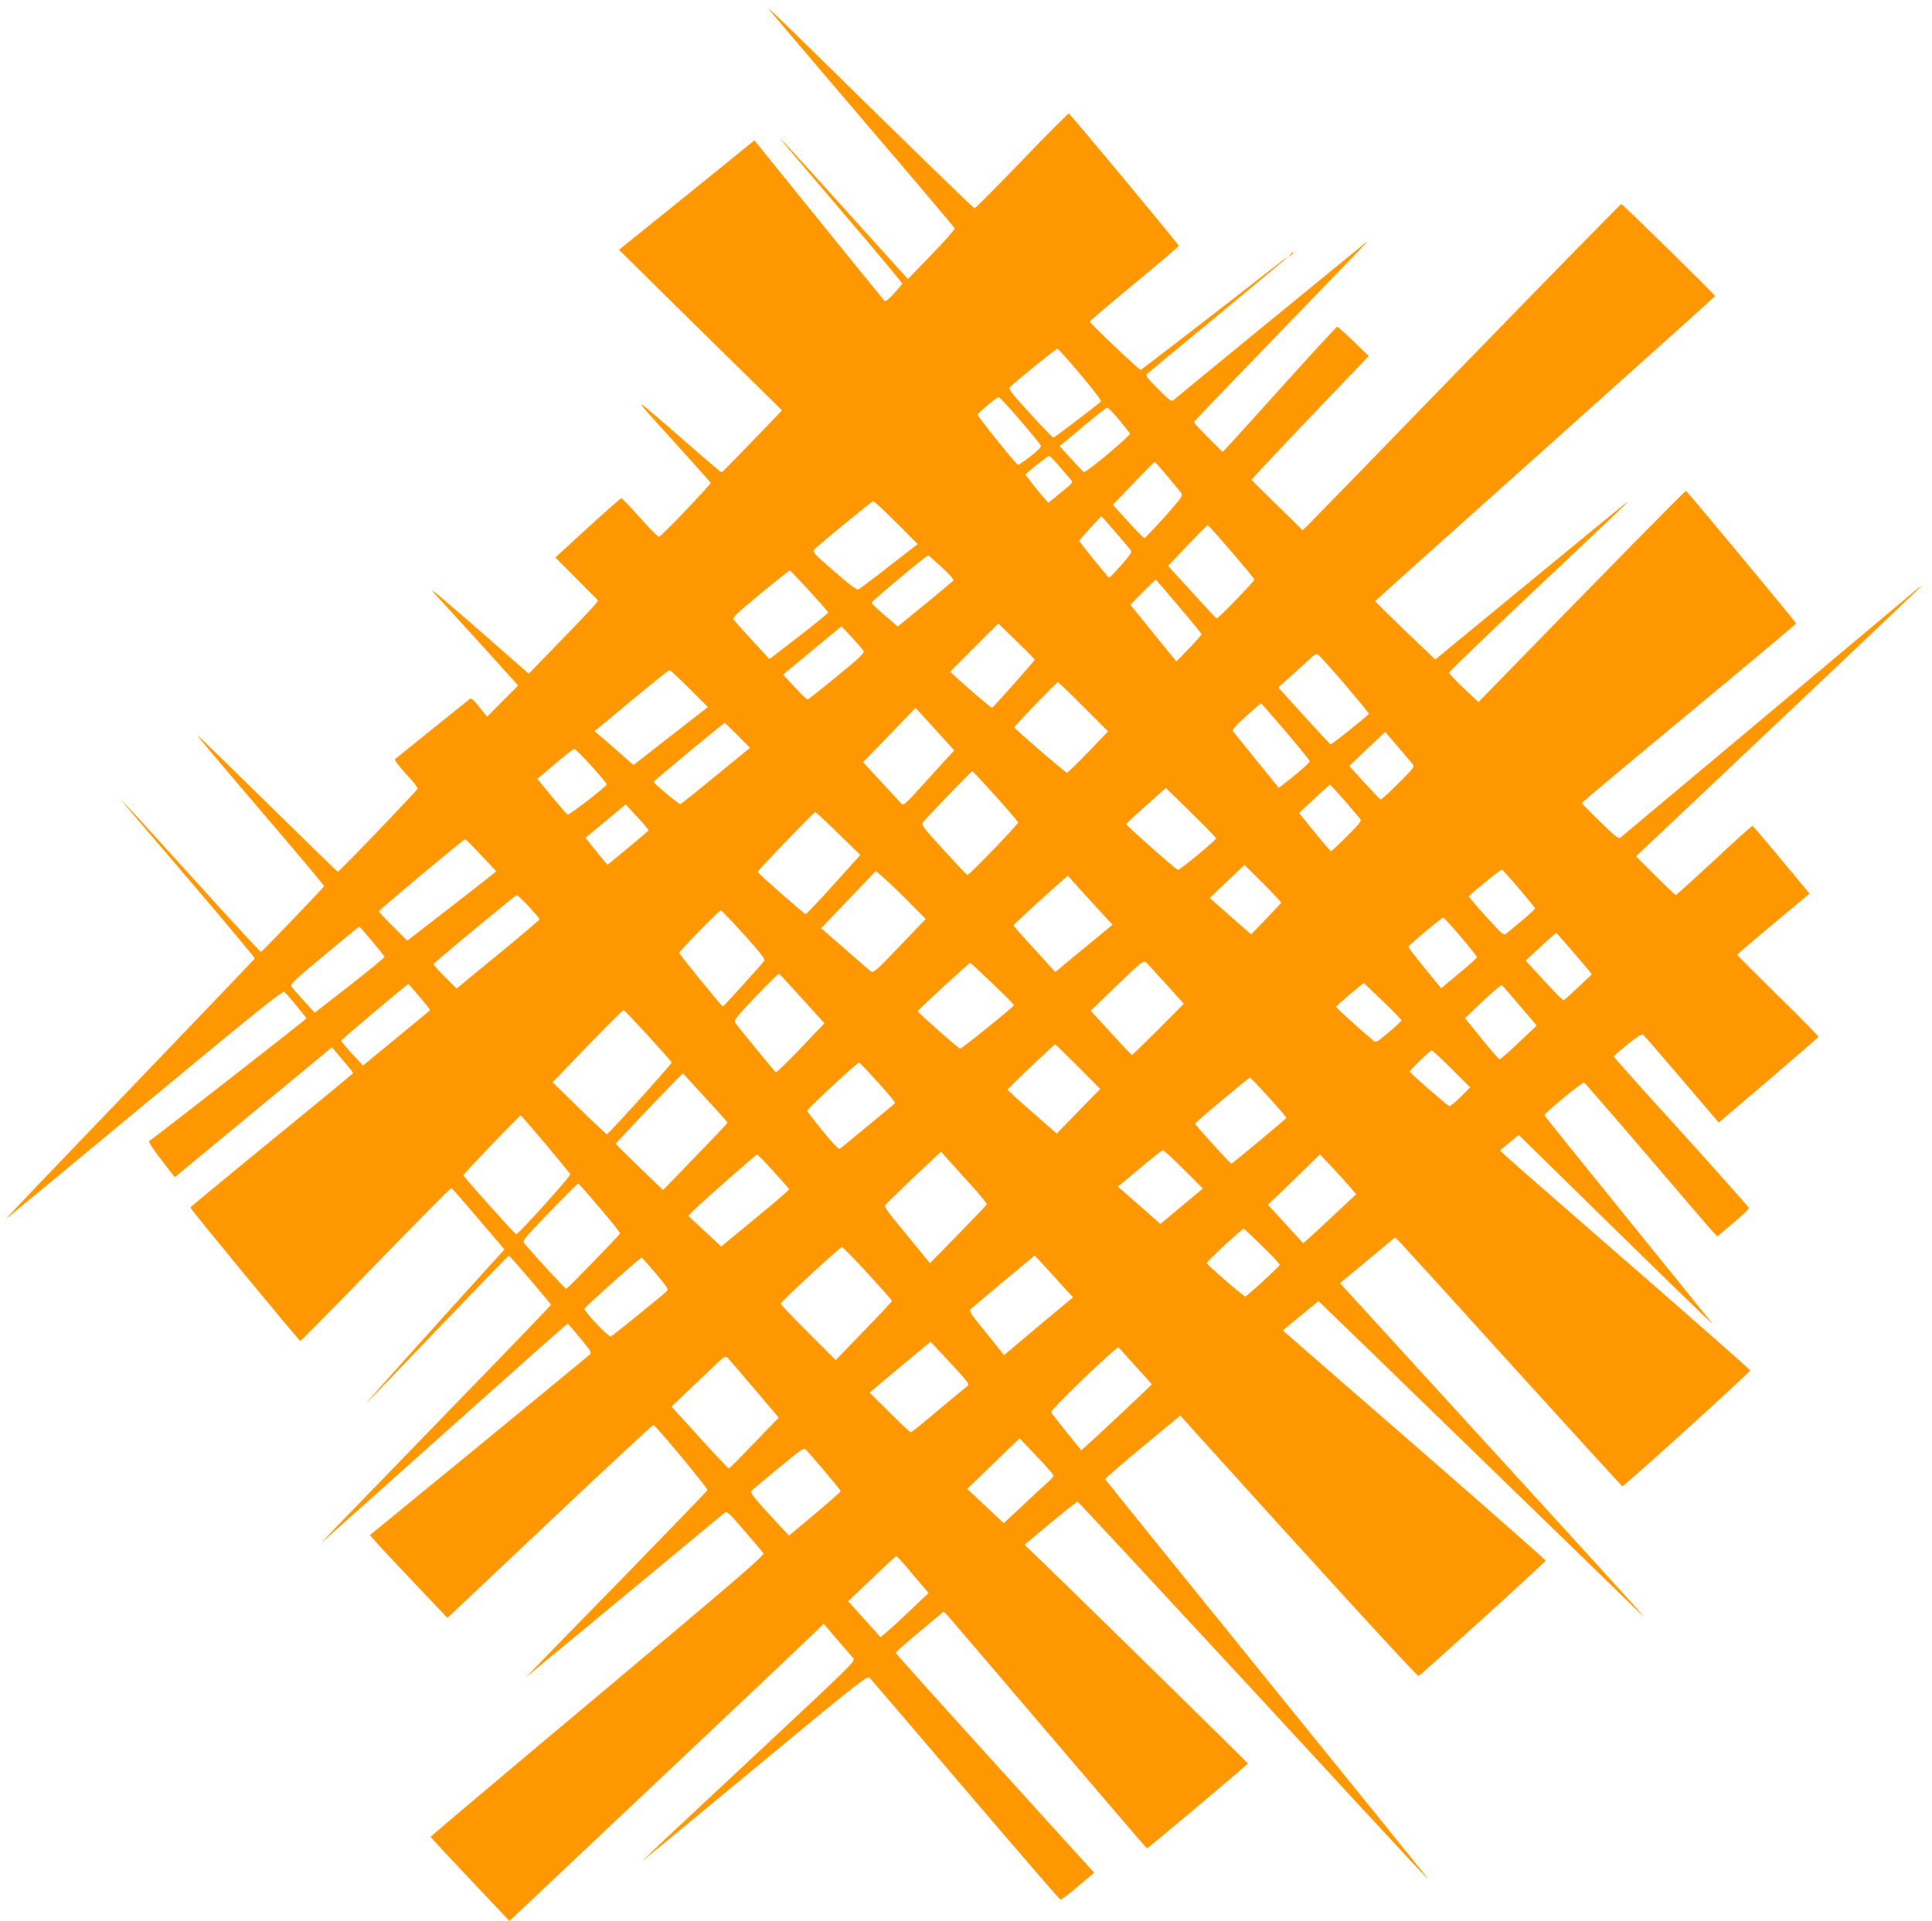 <?xml version="1.0" standalone="no"?>
<!DOCTYPE svg PUBLIC "-//W3C//DTD SVG 20010904//EN"
 "http://www.w3.org/TR/2001/REC-SVG-20010904/DTD/svg10.dtd">
<svg version="1.0" xmlns="http://www.w3.org/2000/svg"
 width="1280pt" height="1273pt" viewBox="0 0 1280 1273"
 preserveAspectRatio="xMidYMid meet">
<g transform="translate(0,1273) scale(0.1,-0.1)"
fill="#ff9800" stroke="none">
<path d="M5091 12673 c8 -12 288 -342 622 -733 335 -391 610 -717 612 -723 2
-7 -67 -85 -153 -174 l-157 -162 -370 410 c-203 226 -398 440 -433 477 -59 62
-58 60 15 -27 43 -51 230 -271 416 -489 186 -217 336 -399 335 -402 -2 -4 -27
-33 -56 -65 -45 -49 -55 -56 -66 -44 -7 8 -203 249 -435 536 l-423 523 -207
-168 c-113 -92 -315 -255 -448 -362 l-242 -195 162 -160 c89 -89 332 -328 540
-532 l378 -372 -197 -205 c-109 -113 -200 -206 -203 -206 -3 0 -69 55 -147
123 -493 429 -480 424 -144 53 118 -130 216 -241 218 -245 3 -10 -326 -355
-342 -358 -6 -1 -63 56 -126 127 -63 71 -119 129 -123 129 -4 1 -105 -88 -223
-196 l-215 -197 142 -142 142 -143 -26 -33 c-15 -18 -118 -127 -230 -242
l-204 -210 -302 265 c-327 285 -381 329 -310 253 25 -27 158 -172 294 -322
l248 -274 -103 -103 -103 -104 -51 64 c-30 39 -54 61 -61 56 -16 -13 -489
-393 -499 -402 -5 -4 28 -47 73 -96 44 -48 80 -92 78 -98 -5 -15 -521 -553
-529 -551 -3 0 -214 205 -468 455 -253 249 -462 452 -464 450 -2 -2 188 -227
420 -499 233 -272 423 -498 421 -502 -2 -8 -409 -432 -418 -436 -3 -1 -192
203 -420 455 -228 252 -436 481 -463 508 l-49 50 54 -64 c30 -35 231 -271 447
-524 216 -253 391 -464 390 -468 -2 -4 -376 -395 -832 -870 -456 -474 -823
-858 -815 -854 8 5 423 348 923 763 745 618 911 751 921 740 36 -38 145 -171
145 -176 -1 -6 -1010 -793 -1042 -813 -6 -4 28 -56 80 -123 l90 -116 444 367
c243 201 478 395 520 430 l77 64 70 -83 c39 -46 71 -85 71 -88 -1 -3 -243
-203 -540 -445 -296 -242 -539 -443 -539 -446 -1 -9 720 -884 729 -884 4 0
230 229 500 508 271 279 496 506 500 505 7 -3 92 -101 274 -315 l78 -92 -139
-153 c-335 -369 -783 -868 -779 -868 2 0 214 220 472 490 258 269 471 490 475
490 7 0 279 -317 279 -326 0 -3 -295 -310 -657 -682 -872 -899 -882 -910 -853
-885 14 12 383 341 820 732 437 391 797 711 800 710 3 0 41 -43 84 -95 67 -80
77 -97 65 -108 -8 -7 -339 -280 -736 -606 l-723 -592 38 -42 c20 -24 136 -147
256 -274 l220 -232 30 28 c17 16 323 304 679 641 357 337 652 611 656 609 20
-8 362 -420 358 -431 -3 -7 -238 -250 -522 -542 -285 -291 -554 -568 -599
-614 l-81 -84 145 120 c176 144 1148 950 1171 970 15 12 29 -1 130 -119 63
-73 120 -140 126 -149 11 -13 -139 -142 -1096 -945 -610 -511 -1109 -932
-1108 -935 1 -4 119 -131 262 -282 l260 -275 45 42 c25 24 459 434 965 911
506 477 954 901 996 942 l76 74 88 -103 c49 -57 97 -112 107 -124 18 -20 11
-26 -687 -678 -388 -362 -708 -662 -711 -667 -3 -5 331 270 742 611 672 557
750 618 764 605 8 -9 294 -342 635 -742 341 -400 625 -728 630 -730 6 -2 59
38 117 88 l107 91 -292 321 c-813 897 -1022 1129 -1022 1136 0 5 71 68 159
141 l158 132 23 -23 c12 -13 314 -366 670 -784 356 -418 650 -761 654 -762 4
-2 579 481 669 562 2 2 -1063 1047 -1357 1331 l-123 119 171 143 c95 78 175
142 180 142 4 0 513 -548 1132 -1217 1201 -1301 1215 -1316 1178 -1266 -13 17
-496 615 -1074 1328 -577 713 -1051 1299 -1053 1304 -1 4 110 101 248 215
l250 207 27 -31 c837 -928 1541 -1698 1551 -1695 16 6 842 755 842 765 0 5
-379 338 -842 742 -464 403 -855 744 -871 758 l-28 25 118 97 118 97 45 -43
c25 -23 464 -449 975 -946 512 -497 984 -955 1049 -1019 147 -142 222 -226
-928 1034 -528 578 -968 1060 -979 1072 l-19 21 183 152 182 151 38 -38 c20
-21 357 -391 748 -823 392 -432 715 -786 719 -788 10 -3 847 755 847 768 0 5
-360 322 -800 705 -440 383 -813 709 -828 724 l-29 28 62 52 62 51 359 -352
c645 -633 944 -923 924 -898 -11 14 -265 329 -565 699 -300 370 -546 676 -548
681 -4 11 250 221 263 217 5 -2 197 -223 426 -491 229 -268 425 -497 437 -508
l20 -20 105 88 c58 49 105 94 104 100 -1 6 -203 233 -449 505 -247 271 -448
496 -447 499 0 3 41 38 91 79 63 51 95 71 104 65 7 -5 122 -138 257 -296 l244
-286 329 280 c181 155 330 284 332 288 1 4 -119 127 -268 272 -148 146 -270
268 -270 272 0 3 108 96 239 205 l240 200 -186 223 c-101 123 -188 224 -192
226 -4 1 -118 -101 -253 -228 -136 -126 -251 -230 -255 -230 -5 0 -66 58 -136
128 l-128 128 946 894 c520 491 945 895 945 897 0 3 -15 -8 -34 -24 -18 -15
-463 -388 -987 -828 -525 -440 -962 -806 -971 -813 -15 -12 -31 0 -137 104
-67 64 -121 120 -121 123 0 4 320 272 710 595 391 324 710 592 710 595 -1 8
-721 875 -730 879 -5 2 -592 -595 -1250 -1272 l-125 -128 -98 92 c-53 51 -97
97 -96 103 0 7 230 228 509 492 661 623 701 661 664 633 -18 -12 -309 -251
-649 -531 l-616 -507 -200 191 c-109 106 -199 194 -199 195 0 2 506 456 1125
1009 618 553 1126 1009 1128 1013 3 6 -606 604 -622 610 -3 1 -466 -472 -1028
-1050 -562 -579 -1035 -1066 -1052 -1082 l-31 -29 -167 164 c-93 90 -169 166
-171 170 -1 3 173 189 387 413 l389 407 -100 97 c-55 53 -104 97 -109 97 -4 0
-166 -175 -359 -390 -193 -214 -362 -401 -376 -415 l-24 -25 -95 95 c-52 52
-95 98 -95 103 0 4 224 238 497 520 597 616 674 696 648 675 -27 -21 -1256
-1027 -1278 -1047 -17 -14 -24 -9 -105 72 -75 75 -85 89 -72 100 8 8 221 184
473 391 251 208 457 380 457 382 0 3 -33 -20 -72 -52 -312 -244 -895 -694
-901 -695 -10 -1 -337 310 -337 320 0 4 133 117 295 251 162 134 295 247 295
251 0 9 -718 873 -729 877 -4 1 -145 -139 -311 -313 -167 -173 -308 -315 -313
-315 -8 0 -425 406 -1161 1129 -121 119 -213 206 -205 194z m2068 -2425 c80
-95 140 -173 135 -178 -25 -24 -309 -240 -315 -240 -4 0 -74 72 -155 161 -125
136 -145 162 -133 174 46 45 306 255 314 254 6 0 75 -77 154 -171z m-401 -302
c73 -85 135 -161 138 -169 3 -9 -21 -34 -69 -71 -40 -31 -78 -56 -83 -55 -11
0 -270 322 -267 332 4 12 127 116 139 116 5 1 70 -68 142 -153z m655 4 c37
-45 70 -86 73 -93 5 -13 -291 -261 -305 -255 -4 2 -42 41 -84 88 l-77 84 33
27 c17 14 86 72 152 127 66 55 125 101 130 101 6 1 41 -35 78 -79z m-397 -307
c32 -38 66 -77 76 -89 19 -21 18 -22 -64 -88 l-83 -68 -31 36 c-17 19 -51 61
-76 93 l-46 59 75 62 c42 34 79 62 83 62 4 0 34 -30 66 -67z m719 -69 c44 -53
86 -103 92 -113 11 -15 -3 -35 -112 -157 -69 -76 -129 -139 -133 -139 -5 0
-54 49 -109 110 l-100 110 136 142 c75 78 138 142 141 142 3 0 41 -43 85 -95z
m-1798 -306 l143 -143 -187 -145 c-102 -80 -194 -149 -204 -154 -13 -6 -47 18
-164 120 -141 122 -145 128 -128 145 43 42 379 318 388 318 6 1 74 -63 152
-141z m1450 -60 c48 -57 94 -111 102 -120 12 -16 5 -27 -60 -102 -41 -46 -77
-84 -81 -83 -8 2 -198 236 -198 244 0 5 140 159 147 162 1 1 41 -45 90 -101z
m772 -134 c83 -96 151 -179 151 -184 0 -13 -241 -261 -250 -258 -4 2 -78 81
-164 176 l-157 172 127 135 c71 74 131 135 135 135 4 0 75 -79 158 -176z
m-1919 -103 c56 -52 82 -82 75 -89 -5 -5 -90 -76 -188 -157 l-179 -146 -86 73
c-47 41 -87 78 -88 84 -2 8 363 314 376 314 3 0 43 -36 90 -79z m-878 -156
c68 -75 124 -139 125 -143 1 -4 -86 -75 -193 -158 l-196 -151 -112 121 c-61
66 -117 129 -124 138 -12 15 7 34 174 172 104 86 192 156 196 156 4 0 62 -61
130 -135z m2447 -102 c83 -97 151 -181 151 -185 0 -5 -37 -48 -83 -95 l-83
-86 -153 188 -152 188 83 84 c45 46 84 83 85 83 1 0 70 -80 152 -177z m-954
-354 c0 -8 -277 -319 -283 -319 -6 0 -148 121 -222 188 l-55 51 159 160 160
160 120 -117 c67 -64 121 -120 121 -123z m-1135 59 c9 -15 -19 -41 -176 -170
-102 -84 -190 -153 -194 -153 -5 0 -43 37 -85 82 l-77 83 29 24 c15 13 102 85
193 160 l165 136 68 -72 c37 -40 72 -81 77 -90z m3185 -217 c91 -107 165 -197
164 -200 0 -9 -248 -206 -254 -204 -3 2 -82 87 -176 190 l-170 188 78 70 c43
39 98 89 123 112 25 24 50 42 57 40 7 -1 87 -90 178 -196z m-4337 -34 l122
-122 -247 -192 -246 -192 -105 92 c-57 51 -115 101 -129 112 l-24 20 243 202
c134 111 248 202 253 203 6 0 65 -55 133 -123z m2610 -120 l163 -163 -131
-137 c-73 -75 -136 -137 -141 -137 -11 0 -349 292 -349 301 0 8 280 299 289
299 3 0 80 -73 169 -163z m1339 -163 c87 -102 159 -191 160 -197 2 -10 -83
-84 -182 -160 l-23 -17 -148 182 c-81 101 -151 188 -156 194 -6 8 23 41 87 98
52 47 97 86 99 86 3 0 76 -84 163 -186z m-2302 -8 l107 -118 -29 -32 c-16 -17
-92 -100 -168 -184 -132 -146 -139 -152 -155 -135 -9 10 -70 75 -134 145
l-118 128 174 179 173 180 21 -22 c12 -12 70 -75 129 -141z m-1328 -18 l82
-83 -226 -185 c-124 -102 -230 -186 -234 -188 -9 -4 -179 138 -178 148 0 6
461 388 469 389 3 1 42 -36 87 -81z m4374 -75 c45 -54 89 -106 98 -116 14 -17
7 -26 -94 -127 -61 -61 -113 -109 -118 -107 -5 1 -53 52 -108 112 l-100 110
118 112 c65 62 119 112 120 113 1 0 38 -44 84 -97z m-5343 -128 c56 -62 102
-117 102 -122 0 -13 -249 -205 -260 -201 -4 2 -51 56 -104 120 l-96 117 118
100 c64 55 122 100 127 99 6 0 56 -51 113 -113z m2678 -200 c82 -91 149 -170
149 -175 0 -13 -326 -351 -336 -348 -5 2 -76 77 -158 167 -146 161 -149 165
-133 186 29 36 317 335 323 335 4 0 73 -74 155 -165z m2310 -27 c48 -57 94
-111 103 -121 14 -16 7 -25 -84 -117 -55 -55 -103 -100 -106 -100 -4 0 -53 57
-110 127 l-103 126 100 93 c54 51 102 93 105 94 4 0 46 -46 95 -102z m-849
-253 c2 -10 -241 -211 -253 -209 -14 3 -345 296 -342 304 2 5 61 60 133 124
l129 115 166 -162 c91 -89 166 -166 167 -172z m-3760 53 c-1 -3 -63 -56 -137
-117 l-135 -111 -28 32 c-15 18 -48 59 -73 90 l-45 57 133 110 133 111 77 -83
c42 -45 76 -85 75 -89z m1256 -20 l147 -143 -178 -197 c-97 -108 -180 -196
-184 -195 -14 4 -318 271 -318 280 0 10 371 395 381 396 4 1 72 -63 152 -141z
m-2365 -145 l100 -106 -27 -22 c-14 -12 -147 -115 -294 -230 l-269 -208 -94
94 c-52 51 -94 97 -94 101 0 8 561 477 572 478 3 0 51 -48 106 -107z m5300
-314 c-2 -4 -47 -53 -101 -109 l-98 -101 -101 88 c-55 48 -117 103 -137 121
l-36 32 115 110 115 109 123 -122 c67 -67 121 -125 120 -128z m1576 93 c58
-68 106 -127 106 -131 0 -4 -39 -41 -87 -81 -49 -40 -95 -80 -105 -87 -14 -13
-29 -1 -132 113 -64 71 -115 131 -114 135 6 13 211 180 219 177 4 -2 55 -58
113 -126z m-4040 -91 l109 -110 -173 -181 c-149 -156 -175 -179 -189 -168 -9
7 -87 75 -173 150 l-158 138 182 190 181 189 56 -49 c31 -27 105 -98 165 -159z
m1161 54 c60 -66 126 -138 147 -161 l39 -41 -138 -114 c-76 -62 -161 -132
-189 -156 l-52 -44 -138 152 c-77 83 -139 154 -139 158 0 7 358 332 361 328 0
-1 49 -56 109 -122z m-3682 -81 c39 -42 72 -80 72 -85 0 -4 -124 -109 -275
-233 l-275 -226 -77 77 c-43 43 -77 81 -76 85 4 10 541 456 551 457 4 1 40
-33 80 -75z m1427 -187 c105 -117 141 -163 134 -172 -17 -25 -269 -303 -275
-304 -6 -1 -289 346 -289 355 0 12 266 284 276 282 6 -2 75 -74 154 -161z
m4747 -13 c60 -70 108 -131 108 -136 0 -5 -53 -54 -119 -108 l-118 -98 -109
133 c-60 74 -109 137 -108 142 0 9 220 193 231 193 4 0 56 -57 115 -126z
m-7212 -30 c44 -52 81 -99 83 -103 2 -5 -102 -90 -230 -190 l-233 -181 -70 77
c-38 42 -76 84 -83 94 -12 17 9 37 215 208 125 105 230 190 233 191 3 0 41
-43 85 -96z m7968 -84 l114 -135 -90 -85 c-49 -47 -93 -86 -97 -88 -5 -2 -63
57 -130 130 l-122 133 99 92 c54 51 101 92 104 90 4 -1 58 -63 122 -137z
m-2705 -203 l115 -128 -169 -170 c-93 -93 -171 -169 -175 -169 -3 0 -66 66
-139 147 l-134 146 174 168 c167 160 176 167 194 151 10 -9 70 -75 134 -145z
m-1152 6 c79 -75 143 -140 142 -143 -6 -15 -349 -291 -357 -288 -17 6 -281
240 -281 248 0 8 339 319 348 320 2 0 69 -62 148 -137z m-1261 -101 l147 -162
-157 -165 c-87 -91 -161 -163 -165 -160 -8 5 -240 288 -268 327 -12 17 1 34
134 174 81 85 151 153 155 152 4 -2 73 -76 154 -166z m3970 -143 c0 -4 -38
-40 -84 -79 -73 -62 -85 -69 -100 -57 -117 99 -251 221 -249 227 2 4 43 41 93
83 l90 74 125 -119 c69 -66 125 -124 125 -129z m-6505 156 c40 -47 71 -87 69
-89 -2 -2 -103 -86 -224 -185 l-220 -181 -72 77 c-40 43 -72 83 -72 88 0 7
435 373 445 375 1 0 34 -38 74 -85z m7290 -60 l111 -130 -118 -112 c-65 -62
-122 -112 -128 -112 -5 0 -59 62 -119 137 l-110 136 119 113 c66 62 122 110
126 105 4 -4 58 -65 119 -137z m-5775 -199 c85 -93 155 -172 155 -176 0 -11
-419 -475 -429 -475 -5 0 -88 78 -184 172 l-176 172 232 241 c128 132 235 239
239 237 4 -1 77 -78 163 -171z m2847 -203 l147 -148 -144 -148 -144 -148 -163
143 c-90 78 -163 145 -163 148 0 6 308 299 315 300 3 0 71 -66 152 -147z
m2476 -16 l122 -122 -64 -64 c-35 -35 -69 -62 -74 -60 -15 5 -262 220 -262
228 0 10 134 141 145 141 6 0 65 -55 133 -123z m-3802 -88 c66 -72 117 -134
114 -138 -3 -5 -330 -275 -366 -303 -7 -5 -46 35 -112 116 -56 69 -103 130
-104 136 -3 10 329 318 343 319 4 1 60 -58 125 -130z m-1143 -103 c81 -87 147
-161 147 -165 0 -3 -96 -105 -214 -226 l-213 -220 -156 150 c-86 83 -157 153
-157 156 0 8 442 471 445 467 1 -2 68 -74 148 -162z m3733 3 c66 -72 118 -133
117 -136 -5 -9 -358 -303 -365 -303 -8 0 -241 256 -240 265 0 8 353 304 363
304 4 1 60 -58 125 -130z m-4791 -310 c88 -105 162 -195 163 -200 5 -11 -347
-401 -358 -397 -13 5 -350 381 -350 391 0 9 371 396 380 396 3 0 77 -86 165
-190z m4226 -166 l128 -128 -140 -117 -141 -118 -105 93 c-58 50 -122 106
-141 123 l-36 31 145 121 c79 66 148 121 153 121 5 1 67 -56 137 -126z m-1433
-77 c74 -80 132 -150 130 -155 -1 -5 -87 -95 -190 -200 l-187 -191 -88 108
c-48 59 -116 142 -151 184 -35 43 -62 83 -60 89 2 6 87 89 188 185 l185 174
20 -24 c11 -13 80 -89 153 -170z m-1283 62 c55 -60 101 -113 103 -117 1 -5
-99 -92 -224 -194 l-226 -186 -109 101 -109 102 27 28 c71 70 419 377 428 377
6 0 55 -50 110 -111z m3814 -97 l46 -54 -90 -84 c-50 -47 -128 -120 -175 -163
l-86 -78 -117 128 -117 128 93 88 c50 49 128 124 172 167 l80 78 74 -78 c40
-43 94 -102 120 -132z m-4964 -146 c74 -87 134 -163 133 -167 -5 -13 -349
-368 -357 -368 -6 0 -198 208 -274 297 -19 22 -18 22 164 212 101 105 186 190
191 189 4 -2 68 -75 143 -163z m4390 -254 c64 -62 115 -117 113 -122 -5 -14
-217 -209 -228 -209 -12 0 -255 211 -255 221 0 11 236 230 245 227 5 -2 61
-54 125 -117z m-2615 -180 c88 -96 160 -177 160 -180 0 -4 -84 -94 -187 -200
l-186 -193 -184 184 c-101 100 -182 186 -181 190 7 18 395 377 406 375 6 -1
84 -80 172 -176z m1290 -82 l69 -75 -229 -191 -228 -192 -117 146 c-114 141
-117 145 -99 163 11 10 109 93 219 185 l200 166 59 -63 c32 -35 89 -97 126
-139z m-2695 83 c73 -87 85 -106 74 -116 -39 -37 -362 -298 -373 -302 -13 -5
-180 171 -174 185 5 13 372 341 379 338 3 -1 45 -48 94 -105z m2023 -671 c48
-54 54 -65 41 -75 -8 -6 -94 -77 -191 -158 -96 -82 -179 -148 -184 -148 -5 0
-68 59 -141 132 l-132 131 202 169 202 168 73 -78 c40 -42 98 -106 130 -141z
m1155 57 c59 -64 107 -118 107 -121 0 -4 -362 -344 -431 -405 l-36 -31 -96
119 c-54 66 -100 126 -103 133 -6 16 437 441 447 429 3 -4 54 -59 112 -124z
m-2524 -152 l160 -189 -162 -168 c-89 -93 -164 -169 -168 -169 -4 0 -91 92
-194 205 l-186 205 113 108 c62 59 142 135 178 169 61 58 66 61 82 45 9 -9 88
-102 177 -206z m1981 -573 c0 -6 -17 -26 -39 -45 -21 -18 -95 -86 -164 -152
l-127 -118 -121 113 -121 114 173 167 174 168 112 -118 c62 -64 112 -122 113
-129z m-1516 28 c58 -69 106 -127 106 -131 0 -4 -77 -72 -171 -151 l-172 -144
-65 70 c-176 190 -196 215 -181 230 8 7 88 75 179 149 156 129 165 135 181
119 10 -10 65 -74 123 -142z m584 -684 l104 -122 -114 -108 c-62 -59 -133
-125 -158 -146 l-46 -39 -107 119 -108 119 108 103 c174 166 208 197 213 196
3 0 52 -55 108 -122z"/>
<path d="M8549 11043 c-13 -16 -12 -17 4 -4 9 7 17 15 17 17 0 8 -8 3 -21 -13z"/>
</g>
</svg>
